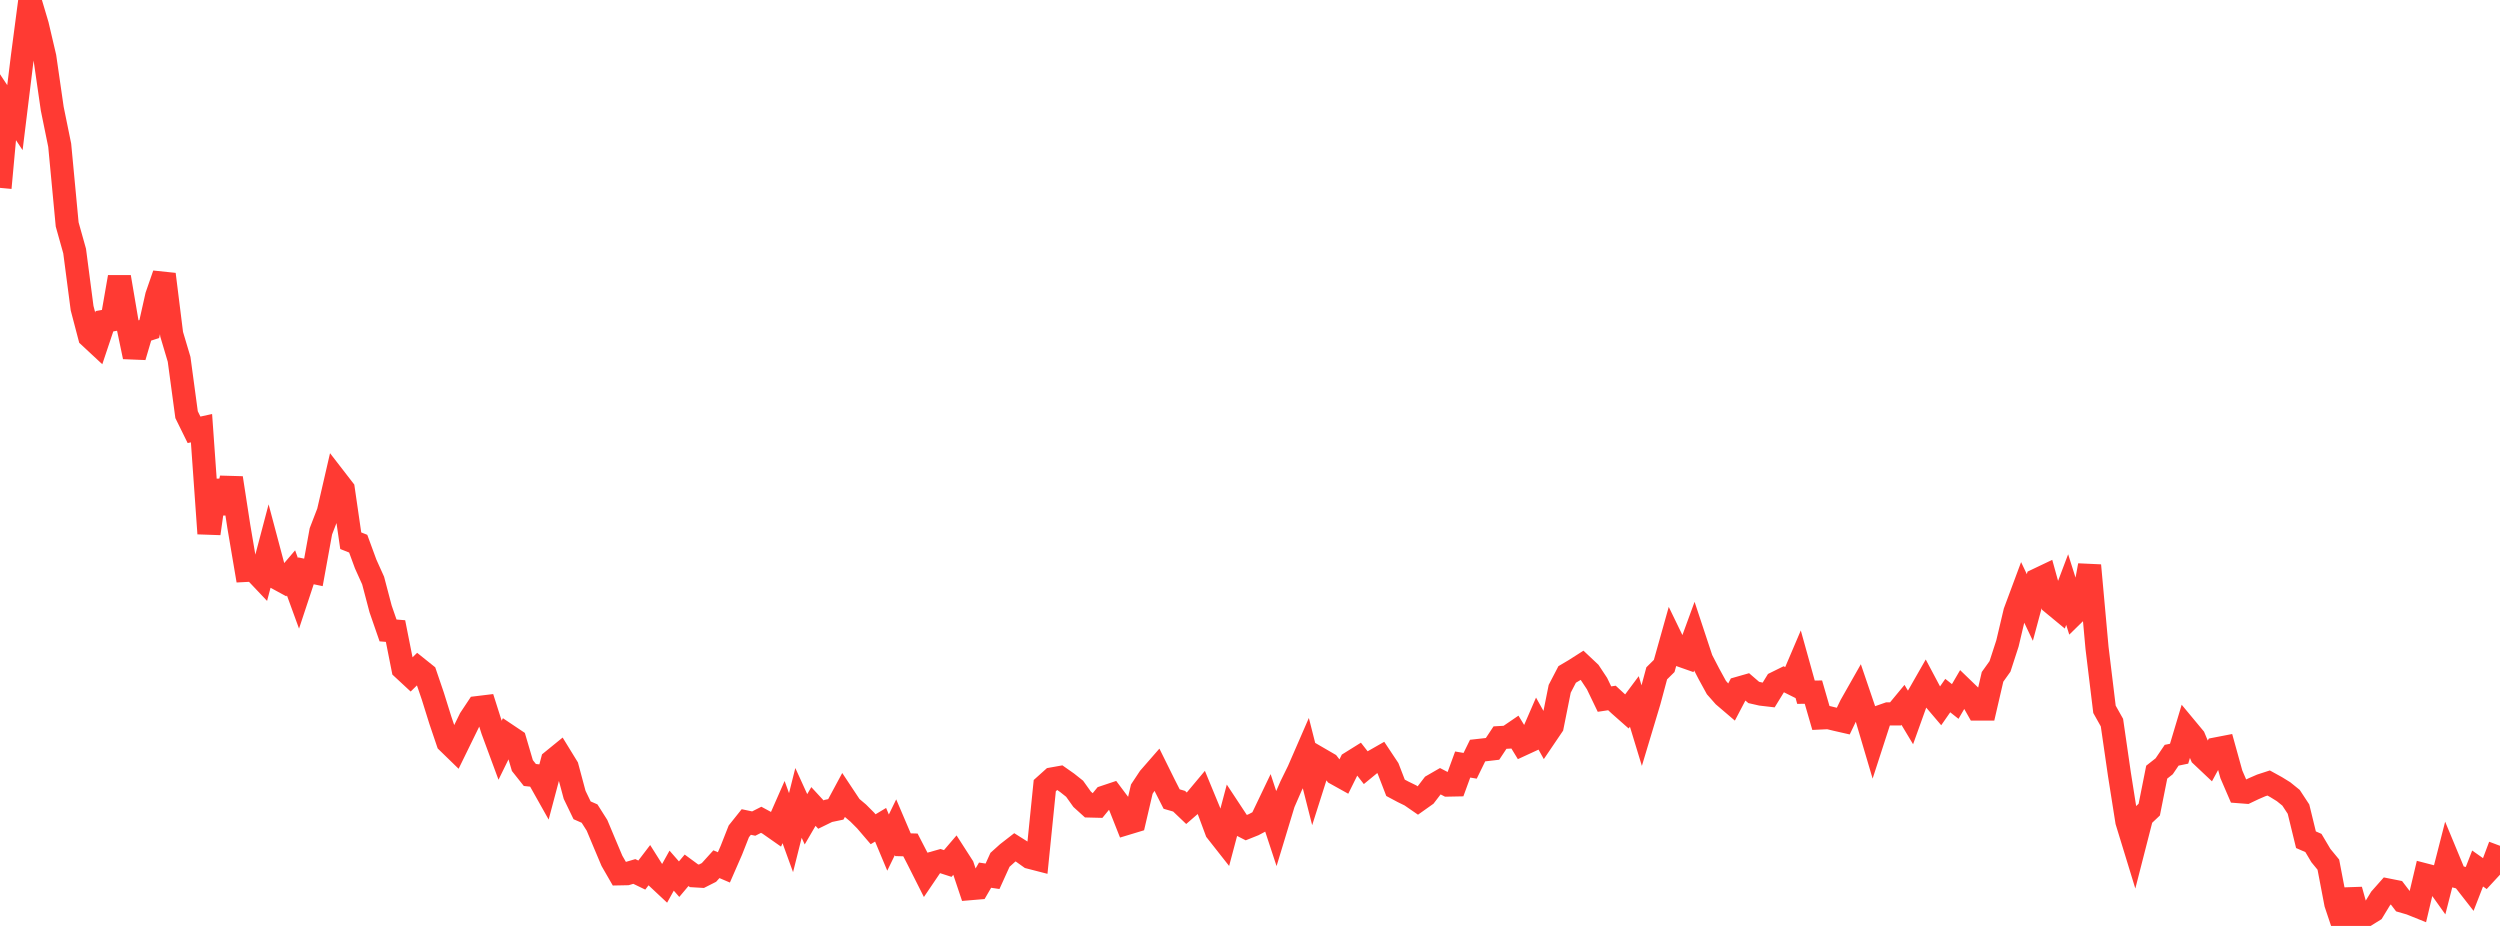 <?xml version="1.0" standalone="no"?>
<!DOCTYPE svg PUBLIC "-//W3C//DTD SVG 1.1//EN" "http://www.w3.org/Graphics/SVG/1.1/DTD/svg11.dtd">

<svg width="135" height="50" viewBox="0 0 135 50" preserveAspectRatio="none" 
  xmlns="http://www.w3.org/2000/svg"
  xmlns:xlink="http://www.w3.org/1999/xlink">


<polyline points="0.0, 10.145 0.403, 5.746 0.806, 6.353 1.209, 3.067 1.612, 0.0 2.015, 1.355 2.418, 3.074 2.821, 5.869 3.224, 7.843 3.627, 12.119 4.03, 13.556 4.433, 16.64 4.836, 18.176 5.239, 18.551 5.642, 17.347 6.045, 17.275 6.448, 14.959 6.851, 17.337 7.254, 19.267 7.657, 17.9 8.06, 17.769 8.463, 15.976 8.866, 14.812 9.269, 18.049 9.672, 19.403 10.075, 22.392 10.478, 23.21 10.881, 23.122 11.284, 28.812 11.687, 25.963 12.09, 27.702 12.493, 25.811 12.896, 28.425 13.299, 30.801 13.701, 30.78 14.104, 31.205 14.507, 29.676 14.91, 31.191 15.313, 31.41 15.716, 30.938 16.119, 32.043 16.522, 30.825 16.925, 30.909 17.328, 28.692 17.731, 27.646 18.134, 25.898 18.537, 26.419 18.94, 29.199 19.343, 29.358 19.746, 30.456 20.149, 31.35 20.552, 32.881 20.955, 34.044 21.358, 34.077 21.761, 36.106 22.164, 36.48 22.567, 36.086 22.97, 36.409 23.373, 37.592 23.776, 38.883 24.179, 40.073 24.582, 40.465 24.985, 39.641 25.388, 38.818 25.791, 38.211 26.194, 38.162 26.597, 39.431 27.0, 40.522 27.403, 39.7 27.806, 39.97 28.209, 41.341 28.612, 41.849 29.015, 41.892 29.418, 42.609 29.821, 41.091 30.224, 40.763 30.627, 41.42 31.03, 42.922 31.433, 43.757 31.836, 43.933 32.239, 44.569 32.642, 45.531 33.045, 46.486 33.448, 47.186 33.851, 47.178 34.254, 47.059 34.657, 47.254 35.06, 46.726 35.463, 47.365 35.866, 47.742 36.269, 47.015 36.672, 47.475 37.075, 46.996 37.478, 47.292 37.881, 47.316 38.284, 47.112 38.687, 46.667 39.09, 46.839 39.493, 45.917 39.896, 44.893 40.299, 44.388 40.701, 44.473 41.104, 44.269 41.507, 44.487 41.91, 44.769 42.313, 43.852 42.716, 44.963 43.119, 43.357 43.522, 44.242 43.925, 43.55 44.328, 43.987 44.731, 43.79 45.134, 43.706 45.537, 42.957 45.94, 43.565 46.343, 43.905 46.746, 44.309 47.149, 44.779 47.552, 44.537 47.955, 45.5 48.358, 44.671 48.761, 45.615 49.164, 45.626 49.567, 46.407 49.97, 47.207 50.373, 46.612 50.776, 46.498 51.179, 46.628 51.582, 46.157 51.985, 46.784 52.388, 47.987 52.791, 47.953 53.194, 47.259 53.597, 47.319 54.0, 46.43 54.403, 46.067 54.806, 45.754 55.209, 46.008 55.612, 46.296 56.015, 46.4 56.418, 42.424 56.821, 42.062 57.224, 41.99 57.627, 42.273 58.03, 42.593 58.433, 43.158 58.836, 43.523 59.239, 43.533 59.642, 43.041 60.045, 42.906 60.448, 43.444 60.851, 44.463 61.254, 44.341 61.657, 42.613 62.06, 42.004 62.463, 41.542 62.866, 42.356 63.269, 43.149 63.672, 43.266 64.075, 43.651 64.478, 43.301 64.881, 42.819 65.284, 43.795 65.687, 44.88 66.09, 45.392 66.493, 43.875 66.896, 44.486 67.299, 44.692 67.701, 44.531 68.104, 44.317 68.507, 43.474 68.91, 44.697 69.313, 43.368 69.716, 42.444 70.119, 41.623 70.522, 40.696 70.925, 42.285 71.328, 41.018 71.731, 41.252 72.134, 41.773 72.537, 41.997 72.94, 41.184 73.343, 40.933 73.746, 41.45 74.149, 41.119 74.552, 40.889 74.955, 41.495 75.358, 42.541 75.761, 42.756 76.164, 42.953 76.567, 43.231 76.97, 42.945 77.373, 42.419 77.776, 42.186 78.179, 42.394 78.582, 42.386 78.985, 41.284 79.388, 41.353 79.791, 40.531 80.194, 40.486 80.597, 40.439 81.0, 39.83 81.403, 39.807 81.806, 39.532 82.209, 40.193 82.612, 40.007 83.015, 39.078 83.418, 39.801 83.821, 39.206 84.224, 37.195 84.627, 36.42 85.03, 36.182 85.433, 35.925 85.836, 36.304 86.239, 36.914 86.642, 37.751 87.045, 37.691 87.448, 38.063 87.851, 38.419 88.254, 37.878 88.657, 39.201 89.06, 37.86 89.463, 36.36 89.866, 35.962 90.269, 34.527 90.672, 35.358 91.075, 35.5 91.478, 34.398 91.881, 35.616 92.284, 36.393 92.687, 37.129 93.09, 37.586 93.493, 37.93 93.896, 37.161 94.299, 37.046 94.701, 37.392 95.104, 37.484 95.507, 37.531 95.91, 36.874 96.313, 36.675 96.716, 36.876 97.119, 35.93 97.522, 37.379 97.925, 37.375 98.328, 38.769 98.731, 38.75 99.134, 38.848 99.537, 38.94 99.94, 38.099 100.343, 37.388 100.746, 38.573 101.149, 39.935 101.552, 38.692 101.955, 38.551 102.358, 38.55 102.761, 38.063 103.164, 38.736 103.567, 37.613 103.97, 36.907 104.373, 37.666 104.776, 38.14 105.179, 37.561 105.582, 37.88 105.985, 37.189 106.388, 37.578 106.791, 38.289 107.194, 38.289 107.597, 36.55 108.0, 35.986 108.403, 34.744 108.806, 33.041 109.209, 31.957 109.612, 32.805 110.015, 31.308 110.418, 31.116 110.821, 32.571 111.224, 32.904 111.627, 31.837 112.03, 33.112 112.433, 32.717 112.836, 30.531 113.239, 34.985 113.642, 38.303 114.045, 39.021 114.448, 41.806 114.851, 44.358 115.254, 45.673 115.657, 44.1 116.06, 43.719 116.463, 41.696 116.866, 41.379 117.269, 40.783 117.672, 40.7 118.075, 39.352 118.478, 39.837 118.881, 40.8 119.284, 41.18 119.687, 40.438 120.09, 40.36 120.493, 41.813 120.896, 42.748 121.299, 42.779 121.701, 42.588 122.104, 42.413 122.507, 42.282 122.91, 42.504 123.313, 42.753 123.716, 43.079 124.119, 43.693 124.522, 45.345 124.925, 45.521 125.328, 46.2 125.731, 46.69 126.134, 48.796 126.537, 50.0 126.94, 48.053 127.343, 49.495 127.746, 49.432 128.149, 49.181 128.552, 48.518 128.955, 48.063 129.358, 48.143 129.761, 48.671 130.164, 48.788 130.567, 48.95 130.97, 47.249 131.373, 47.353 131.776, 47.918 132.179, 46.342 132.582, 47.314 132.985, 47.42 133.388, 47.936 133.791, 46.899 134.194, 47.183 134.597, 46.747 135.0, 45.673" fill="none" stroke="#ff3a33" stroke-width="1.25"/>

</svg>